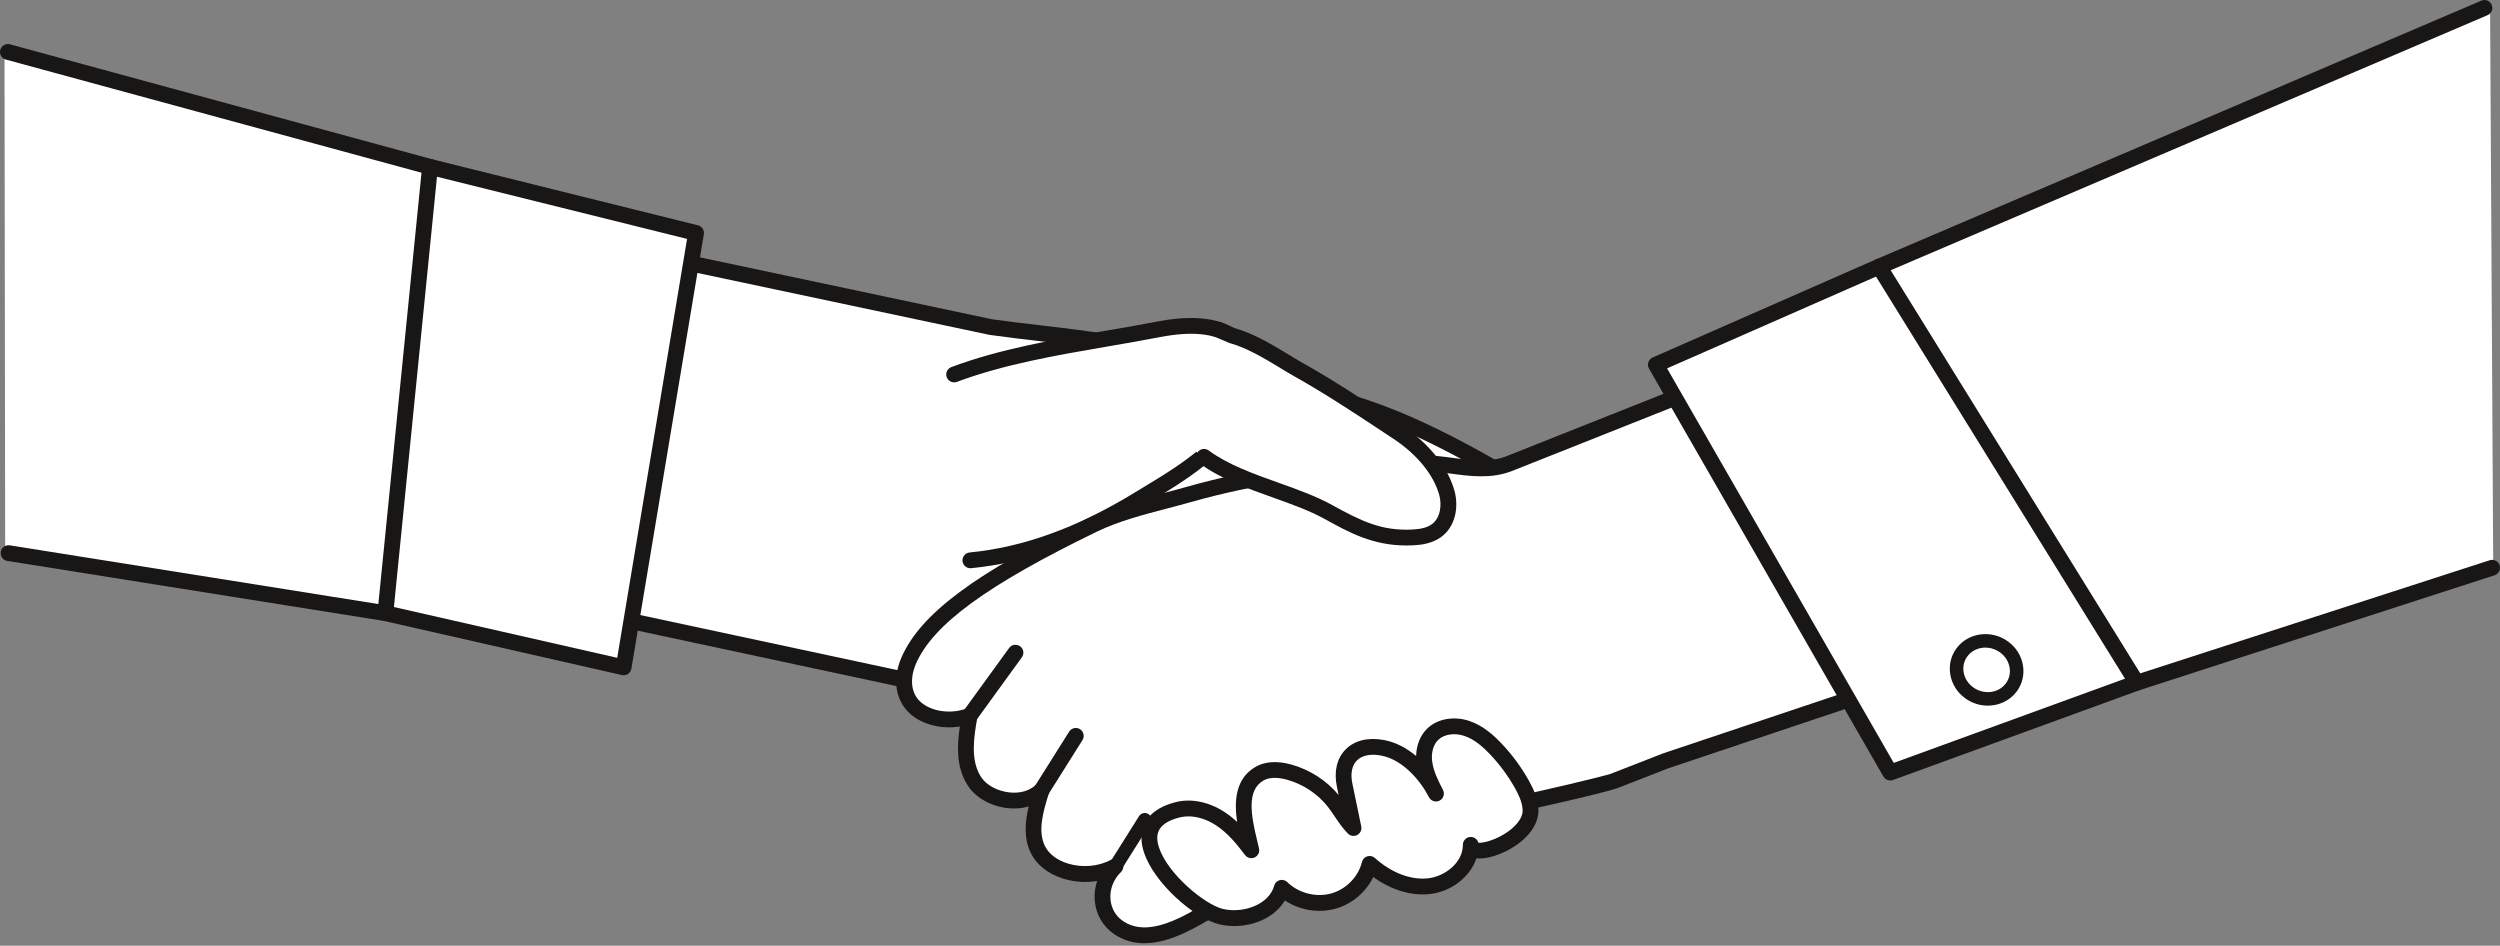 <svg width="341" height="129" viewBox="0 0 341 129" fill="none" xmlns="http://www.w3.org/2000/svg">
<rect x="0" y="0" width="341" height="129" fill="#808080" stroke="none"/>
<g clip-path="url(#clip0_1_311)">
<path d="M130.463 94.233C134.271 98.635 138.079 103.039 141.887 107.441C144.631 110.614 147.554 113.911 151.598 115.369C155.643 116.826 161.121 115.673 162.916 111.842C167.862 114.228 174.71 112.178 177.487 107.481C180.168 108.134 183.057 108.35 185.719 107.517C188.38 106.684 190.763 104.652 191.4 102.051C193.971 103.25 197.338 102.06 199.064 99.811C200.789 97.562 201.071 94.552 200.454 91.872C199.835 89.192 198.414 86.768 196.964 84.414C191.808 76.039 186.267 66.596 178.829 59.891C176.794 58.056 174.947 55.667 172.821 53.997C169.79 51.616 164.72 50.394 161.055 49.116C152.828 46.245 143.836 45.856 135.137 44.615L79.95 32.915L67.321 80.715L130.461 94.235L130.463 94.233Z" fill="white"/>
<path d="M155.175 117.046C153.813 117.046 152.458 116.823 151.233 116.381C146.82 114.791 143.632 111.106 141.073 108.145L129.884 95.209L67.097 81.765C66.81 81.704 66.559 81.526 66.405 81.276C66.251 81.025 66.206 80.722 66.282 80.437L78.911 32.637C79.058 32.081 79.615 31.738 80.177 31.858L135.326 43.55C137.532 43.864 139.803 44.129 141.998 44.384C148.479 45.14 155.181 45.922 161.411 48.096C162.196 48.37 163.047 48.64 163.947 48.928C167.237 49.976 170.966 51.166 173.488 53.147C174.77 54.154 175.943 55.398 177.076 56.598C177.919 57.491 178.715 58.336 179.551 59.089C186.579 65.424 192 74.261 196.784 82.059C197.152 82.659 197.518 83.257 197.882 83.848C199.421 86.346 200.856 88.823 201.504 91.629C202.267 94.938 201.69 98.16 199.92 100.467C198.048 102.905 194.796 104.072 192.073 103.419C191.072 105.73 188.817 107.677 186.042 108.545C183.701 109.279 180.993 109.33 177.984 108.699C175.684 111.987 171.537 113.919 167.471 113.919C166.072 113.919 164.683 113.689 163.381 113.209C161.666 115.796 158.397 117.048 155.174 117.048L155.175 117.046ZM68.654 79.895L130.689 93.177C130.918 93.226 131.124 93.348 131.278 93.526L142.703 106.735C145.224 109.65 148.082 112.955 151.964 114.353C156.293 115.912 160.696 114.039 161.942 111.383C162.063 111.123 162.285 110.922 162.556 110.825C162.827 110.728 163.125 110.745 163.386 110.869C167.803 113 174.083 111.122 176.562 106.93C176.803 106.522 177.283 106.319 177.744 106.432C180.667 107.143 183.243 107.161 185.398 106.486C187.904 105.7 189.85 103.858 190.355 101.792C190.432 101.478 190.644 101.217 190.935 101.077C191.226 100.936 191.565 100.935 191.857 101.072C193.84 101.996 196.689 101.135 198.211 99.153C199.589 97.358 200.023 94.792 199.406 92.112C198.831 89.624 197.491 87.317 196.048 84.978C195.684 84.385 195.317 83.788 194.948 83.186C190.241 75.513 184.904 66.816 178.108 60.69C177.208 59.879 176.344 58.963 175.51 58.078C174.43 56.934 173.314 55.75 172.158 54.842C169.941 53.101 166.41 51.974 163.293 50.982C162.379 50.691 161.515 50.415 160.701 50.13C154.696 48.035 148.113 47.267 141.748 46.525C139.527 46.267 137.232 45.999 134.986 45.679C134.962 45.676 134.939 45.671 134.915 45.666L80.732 34.179L68.654 79.895Z" fill="#191716"/>
<path d="M178.664 68.826C178.353 65.17 178.042 61.516 177.731 57.861C177.607 56.391 177.497 54.831 178.182 53.52C189.103 55.379 198.927 61.016 208.475 66.553C199.078 66.911 188.061 68.468 178.664 68.826Z" fill="white"/>
<path d="M178.663 69.904C178.105 69.904 177.638 69.477 177.59 68.917L176.657 57.951C176.532 56.48 176.375 54.648 177.228 53.02C177.445 52.605 177.904 52.378 178.364 52.456C189.618 54.371 199.923 60.346 209.015 65.618C209.431 65.859 209.636 66.345 209.52 66.81C209.405 67.275 208.995 67.609 208.515 67.627C203.846 67.806 198.671 68.29 193.669 68.76C188.637 69.233 183.433 69.721 178.706 69.901C178.692 69.901 178.678 69.901 178.664 69.901L178.663 69.904ZM178.866 54.737C178.647 55.592 178.704 56.598 178.804 57.77L179.649 67.706C184.042 67.501 188.828 67.051 193.467 66.616C197.234 66.263 201.097 65.9 204.785 65.665C196.637 60.988 188.181 56.501 178.866 54.737Z" fill="#191716"/>
<path d="M130.145 51.079C138.836 47.823 148.895 46.692 158.026 44.92C163.184 43.919 170.111 43.933 170.203 50.851C170.32 59.535 161.811 64.161 155.204 68.183C148.25 72.417 140.592 75.63 132.359 76.428C126.816 76.966 121.045 76.181 116.132 73.589C113.534 72.217 111.054 70.124 110.468 67.299C108.34 57.04 123.274 53.654 130.145 51.079Z" fill="white"/>
<path d="M132.357 77.508C131.809 77.508 131.34 77.09 131.286 76.533C131.229 75.941 131.662 75.414 132.254 75.357C139.535 74.651 146.859 72.003 154.644 67.264C155.014 67.039 155.388 66.813 155.766 66.584C162.076 62.771 169.227 58.45 169.125 50.866C169.101 49.051 168.567 47.745 167.494 46.872C165.771 45.471 162.482 45.154 158.231 45.979C155.909 46.428 153.485 46.846 151.139 47.249C144.148 48.45 136.92 49.692 130.523 52.088C129.965 52.298 129.345 52.014 129.136 51.457C128.926 50.9 129.21 50.28 129.767 50.07C136.355 47.601 143.685 46.342 150.774 45.125C153.11 44.723 155.523 44.309 157.821 43.864C161.28 43.193 166.002 42.88 168.855 45.202C170.431 46.484 171.248 48.38 171.28 50.839C171.399 59.655 163.35 64.519 156.882 68.429C156.505 68.657 156.133 68.882 155.766 69.105C147.697 74.018 140.075 76.764 132.464 77.503C132.428 77.506 132.393 77.508 132.359 77.508H132.357Z" fill="#191716"/>
<path d="M123.944 90.115C126.562 84.103 134.763 78.53 149.134 71.555C153.162 69.6 157.815 68.681 162.134 67.453C166.746 66.142 171.456 65.153 176.217 64.499C182.756 63.6 190.576 62.546 197.16 63.416C200.029 63.794 203.054 64.344 205.877 63.231C205.989 63.186 265.141 39.685 265.141 39.685L293.608 81.523L227.209 103.778L220.166 106.524C219.868 106.706 211.82 108.704 202.193 110.714L167.06 122.919C162.979 125.297 157.082 129.58 152.566 126.517C149.828 124.663 149.629 120.639 152.152 118.176C148.475 120.249 143.14 119.092 141.57 115.876C140.374 113.434 141.22 110.501 142.075 107.798C139.59 110.255 134.72 109.241 132.981 106.661C132.913 106.562 132.848 106.461 132.788 106.361C131.275 103.826 131.717 100.616 132.265 97.638C129.693 98.6 126.619 98.143 124.838 96.534C123.06 94.927 122.972 92.354 123.947 90.117L123.944 90.115Z" fill="white"/>
<path d="M156.096 128.66C154.675 128.66 153.276 128.301 151.96 127.407C150.451 126.385 149.491 124.735 149.326 122.882C149.243 121.953 149.358 121.03 149.651 120.162C148.13 120.413 146.523 120.313 145.018 119.845C142.957 119.204 141.387 117.962 140.599 116.348C139.606 114.317 139.821 112.044 140.312 110.004C139.453 110.251 138.51 110.335 137.532 110.238C135.259 110.014 133.172 108.873 132.085 107.261C132.017 107.163 131.94 107.044 131.86 106.91C130.453 104.554 130.518 101.811 130.923 99.094C128.42 99.493 125.796 98.849 124.113 97.33C122.127 95.535 121.684 92.605 122.956 89.683C125.552 83.718 133.001 78.185 148.664 70.582C151.786 69.068 155.246 68.163 158.594 67.287C159.668 67.005 160.778 66.716 161.842 66.413C166.484 65.092 171.273 64.088 176.072 63.428C182.497 62.544 190.493 61.444 197.303 62.343C197.545 62.375 197.786 62.407 198.03 62.441C200.551 62.786 203.157 63.14 205.483 62.224C205.687 62.143 264.154 38.914 264.744 38.68C265.213 38.494 265.749 38.658 266.032 39.075L294.499 80.914C294.689 81.192 294.738 81.545 294.63 81.864C294.522 82.184 294.271 82.435 293.951 82.541L227.577 104.788L220.558 107.525L220.555 107.517C219.042 108.08 209.614 110.261 202.483 111.751L167.514 123.899C167.098 124.142 166.664 124.406 166.207 124.681C163.302 126.437 159.63 128.657 156.099 128.657L156.096 128.66ZM152.149 117.096C152.478 117.096 152.802 117.246 153.011 117.527C153.336 117.959 153.29 118.566 152.902 118.944C151.87 119.951 151.349 121.318 151.472 122.689C151.581 123.914 152.183 124.955 153.168 125.623C156.616 127.961 161.314 125.121 165.088 122.839C165.587 122.537 166.058 122.252 166.515 121.986C166.575 121.95 166.638 121.921 166.704 121.9L201.838 109.695C201.881 109.679 201.925 109.667 201.972 109.658C211.569 107.654 218.983 105.799 219.712 105.545C219.732 105.536 219.752 105.527 219.772 105.519L226.815 102.773C226.832 102.767 226.847 102.761 226.864 102.754L291.915 80.952L264.735 41.004C257.368 43.93 206.377 64.19 206.271 64.231C203.422 65.355 200.531 64.961 197.736 64.579C197.495 64.547 197.255 64.515 197.017 64.482C190.496 63.622 182.659 64.699 176.362 65.566C171.662 66.213 166.974 67.196 162.427 68.489C161.341 68.797 160.219 69.091 159.136 69.374C155.889 70.222 152.532 71.101 149.602 72.523C134.648 79.781 127.269 85.171 124.929 90.545C124.232 92.147 124.028 94.352 125.555 95.732C127.033 97.067 129.694 97.444 131.882 96.627C132.245 96.491 132.654 96.562 132.951 96.81C133.249 97.059 133.389 97.449 133.319 97.83C132.798 100.663 132.397 103.61 133.707 105.805C133.763 105.898 133.812 105.975 133.86 106.044C134.594 107.132 136.115 107.931 137.74 108.093C139.182 108.236 140.483 107.848 141.31 107.029C141.662 106.679 142.207 106.616 142.629 106.875C143.052 107.134 143.243 107.646 143.094 108.119C142.207 110.922 141.553 113.403 142.529 115.398C143.055 116.474 144.163 117.32 145.652 117.784C147.634 118.401 149.919 118.188 151.615 117.233C151.781 117.139 151.963 117.094 152.143 117.094L152.149 117.096ZM219.604 105.604C219.604 105.604 219.604 105.604 219.602 105.604C219.602 105.604 219.602 105.604 219.604 105.604Z" fill="#191716"/>
<path d="M340.075 77.441L291.459 93.126L257.826 105.38L251.677 94.679L227.691 52.932L225.858 49.741L256.312 36.36L339.647 1.077" fill="white"/>
<path d="M257.828 106.459C257.451 106.459 257.091 106.261 256.894 105.919L250.744 95.218L224.923 50.281C224.771 50.017 224.739 49.698 224.834 49.408C224.93 49.118 225.144 48.882 225.424 48.759L255.878 35.378L338.454 0.088C339.002 -0.146 339.635 0.108 339.869 0.656C340.103 1.204 339.849 1.836 339.301 2.07L256.734 37.355L227.388 50.247L258.308 104.06L291.09 92.115C291.102 92.111 291.114 92.106 291.127 92.103L339.589 76.418C340.155 76.236 340.761 76.546 340.946 77.11C341.129 77.677 340.818 78.283 340.253 78.468L291.81 94.147L258.196 106.395C258.074 106.439 257.95 106.459 257.826 106.459H257.828Z" fill="#191716"/>
<path d="M291.461 94.205C291.1 94.205 290.748 94.024 290.543 93.694L255.394 36.93C255.08 36.423 255.237 35.76 255.744 35.446C256.25 35.132 256.914 35.289 257.228 35.795L292.376 92.56C292.69 93.066 292.533 93.73 292.027 94.044C291.85 94.153 291.655 94.205 291.461 94.205Z" fill="#191716"/>
<path d="M271.136 96.251C270.082 96.251 269.009 95.931 268.084 95.267C266.953 94.456 266.215 93.273 266.009 91.936C265.814 90.674 266.123 89.423 266.879 88.413C268.475 86.28 271.609 85.858 273.865 87.476C274.997 88.287 275.734 89.469 275.94 90.807C276.136 92.069 275.826 93.32 275.071 94.33C274.129 95.588 272.653 96.251 271.138 96.251H271.136ZM269.16 93.765C270.605 94.801 272.592 94.558 273.591 93.223C274.049 92.614 274.233 91.855 274.115 91.088C273.984 90.246 273.514 89.497 272.79 88.977C271.344 87.941 269.357 88.184 268.358 89.518C267.901 90.128 267.716 90.887 267.835 91.653C267.965 92.495 268.435 93.245 269.16 93.765Z" fill="#191716"/>
<path d="M159.428 53.549C159.456 53.017 159.517 52.485 159.602 51.964C159.834 50.531 160.258 49.081 161.206 47.959C165.37 43.028 172.886 48.699 176.916 50.915C181.603 53.495 186.113 56.469 190.59 59.37C193.509 61.262 196.369 64.167 197.311 67.505C197.811 69.277 197.434 71.388 195.904 72.457C195.002 73.087 193.838 73.276 192.711 73.324C188.069 73.519 184.994 71.939 181.178 69.867C174.417 66.197 164.08 65.277 160.281 58.054C159.55 56.664 159.347 55.099 159.428 53.549Z" fill="white"/>
<path d="M191.836 74.403C187.235 74.403 184.039 72.639 180.665 70.778C178.596 69.636 176.181 68.774 173.625 67.861C170.117 66.61 166.489 65.315 163.59 63.182C163.112 62.829 163.008 62.155 163.361 61.675C163.713 61.196 164.388 61.093 164.868 61.446C167.512 63.391 170.988 64.632 174.35 65.831C176.876 66.733 179.486 67.664 181.707 68.889C185.725 71.106 188.466 72.439 192.662 72.226C193.866 72.166 194.702 71.94 195.291 71.514C196.496 70.644 196.673 68.859 196.326 67.567C195.582 64.801 193.313 61.998 190.098 59.874L188.856 59.052C184.864 56.411 180.736 53.678 176.528 51.323C175.958 51.005 175.326 50.62 174.656 50.214C172.633 48.985 170.118 47.455 167.763 46.807C167.717 46.795 167.671 46.778 167.626 46.76L165.753 45.961C165.205 45.727 164.951 45.094 165.185 44.547C165.419 44.001 166.052 43.746 166.599 43.98L168.407 44.751C171.028 45.488 173.658 47.087 175.777 48.374C176.429 48.771 177.045 49.145 177.581 49.446C181.86 51.839 186.022 54.594 190.045 57.257L191.288 58.078C194.936 60.488 197.531 63.744 198.408 67.01C198.959 69.06 198.599 71.789 196.552 73.264C195.314 74.157 193.801 74.329 192.771 74.38C192.453 74.395 192.142 74.403 191.837 74.403H191.836Z" fill="#191716"/>
<path d="M157.552 112.118C158.16 111.407 159.151 110.831 160.623 110.455C162.596 109.952 164.742 110.555 166.443 111.668C168.143 112.781 169.466 114.362 170.675 115.975C170 112.958 168.207 107.575 171.825 105.513C173.014 104.835 174.517 104.951 175.846 105.32C178.253 105.99 180.43 107.434 181.958 109.375C182.877 110.543 183.568 111.884 184.618 112.941C184.213 110.985 183.808 109.027 183.402 107.07C182.677 103.572 184.86 101.301 188.574 101.997C191.776 102.597 194.454 105.49 195.864 108.246C195.194 106.938 194.515 105.602 194.297 104.157C194.078 102.711 194.389 101.114 195.465 100.105C196.641 99.002 198.51 98.835 200.06 99.35C201.61 99.865 202.891 100.955 204.006 102.129C205.376 103.57 206.565 105.176 207.538 106.897C208.141 107.965 208.67 109.11 208.758 110.324C209.055 114.493 200.619 117.524 200.612 115.238C200.622 118.141 197.846 120.556 194.894 120.874C191.942 121.193 189.008 119.8 186.813 117.831C186.239 120.233 184.256 122.254 181.826 122.916C179.395 123.577 176.617 122.851 174.836 121.09C173.965 124.31 169.858 125.82 166.541 125.023C162.519 124.055 154.201 116.038 157.553 112.116L157.552 112.118Z" fill="white"/>
<path d="M168.354 126.311C167.654 126.311 166.957 126.233 166.289 126.071C162.908 125.258 157.399 120.464 156.028 116.234C155.252 113.842 155.983 112.295 156.734 111.417C157.519 110.498 158.739 109.824 160.358 109.412C162.465 108.874 164.899 109.369 167.035 110.766C167.652 111.169 168.217 111.624 168.742 112.11C168.325 109.31 168.482 106.179 171.294 104.577C172.559 103.857 174.234 103.755 176.137 104.283C178.653 104.982 180.93 106.452 182.586 108.436L182.349 107.291C181.924 105.239 182.345 103.442 183.533 102.233C184.749 100.993 186.61 100.535 188.776 100.941C190.416 101.249 191.894 102.059 193.156 103.112C193.195 101.605 193.75 100.241 194.729 99.322C196.105 98.032 198.331 97.642 200.4 98.331C202.336 98.974 203.831 100.385 204.787 101.391C206.218 102.896 207.459 104.571 208.476 106.37C209.052 107.388 209.726 108.75 209.833 110.252C209.966 112.132 208.763 114.034 206.529 115.472C204.953 116.486 202.87 117.245 201.384 117.077C200.532 119.592 197.999 121.626 195.01 121.949C192.481 122.221 189.742 121.382 187.313 119.623C186.311 121.707 184.396 123.336 182.109 123.959C179.789 124.59 177.242 124.142 175.262 122.823C174.571 123.984 173.465 124.927 172.039 125.554C170.894 126.056 169.618 126.314 168.354 126.314V126.311ZM162.096 111.353C161.68 111.353 161.275 111.4 160.89 111.499C159.71 111.799 158.863 112.244 158.372 112.818C157.793 113.495 157.696 114.396 158.078 115.57C159.26 119.215 164.346 123.388 166.793 123.976C169.518 124.632 173.092 123.416 173.797 120.81C173.897 120.439 174.186 120.151 174.557 120.051C174.928 119.951 175.322 120.056 175.595 120.325C177.099 121.812 179.489 122.435 181.544 121.877C183.588 121.321 185.286 119.594 185.766 117.582C185.854 117.213 186.131 116.917 186.493 116.803C186.856 116.691 187.25 116.777 187.533 117.029C189.782 119.047 192.422 120.059 194.779 119.803C197.081 119.555 199.543 117.662 199.535 115.241C199.533 114.645 200.014 114.162 200.609 114.16H200.612C201.106 114.16 201.522 114.493 201.65 114.947C202.293 115.022 204.066 114.579 205.661 113.455C206.303 113.004 207.784 111.802 207.684 110.401C207.608 109.335 207.094 108.299 206.6 107.426C205.67 105.781 204.534 104.249 203.226 102.871C202.43 102.034 201.2 100.863 199.721 100.372C198.411 99.938 196.998 100.145 196.204 100.89C195.485 101.565 195.171 102.725 195.365 103.993C195.561 105.276 196.201 106.532 196.821 107.745C196.823 107.748 196.824 107.751 196.826 107.754C197.097 108.283 196.887 108.933 196.358 109.204C195.828 109.475 195.179 109.265 194.908 108.736C193.744 106.462 191.337 103.61 188.378 103.056C186.942 102.787 185.768 103.03 185.071 103.74C184.401 104.421 184.184 105.527 184.458 106.852L185.674 112.723C185.771 113.191 185.549 113.665 185.129 113.891C184.709 114.116 184.19 114.039 183.855 113.7C183.139 112.978 182.592 112.165 182.063 111.379C181.744 110.906 181.444 110.46 181.115 110.04C179.725 108.274 177.753 106.967 175.561 106.358C174.628 106.099 173.317 105.904 172.362 106.447C170.024 107.78 170.612 111.108 171.484 114.693C171.574 115.064 171.659 115.415 171.731 115.74C171.842 116.235 171.593 116.742 171.131 116.954C170.669 117.166 170.123 117.028 169.818 116.622C168.702 115.133 167.451 113.612 165.858 112.57C164.639 111.773 163.322 111.353 162.099 111.353H162.096Z" fill="#191716"/>
<path d="M132.262 98.714C132.042 98.714 131.822 98.648 131.629 98.508C131.147 98.158 131.041 97.484 131.391 97.002L137.64 88.392C137.989 87.91 138.664 87.802 139.145 88.153C139.627 88.502 139.733 89.177 139.384 89.658L133.135 98.269C132.924 98.56 132.594 98.714 132.262 98.714Z" fill="#191716"/>
<path d="M142.07 108.874C141.875 108.874 141.676 108.821 141.497 108.708C140.994 108.391 140.842 107.726 141.159 107.223L145.827 99.799C146.144 99.296 146.809 99.143 147.313 99.46C147.816 99.778 147.968 100.442 147.651 100.946L142.983 108.37C142.778 108.696 142.427 108.873 142.07 108.873V108.874Z" fill="#191716"/>
<path d="M152.147 119.098C151.98 119.098 151.81 119.052 151.656 118.957C151.224 118.686 151.095 118.115 151.366 117.684L155.363 111.323C155.634 110.892 156.205 110.762 156.636 111.032C157.068 111.303 157.198 111.874 156.927 112.305L152.929 118.666C152.754 118.944 152.454 119.098 152.146 119.098H152.147Z" fill="#191716"/>
<path d="M0.707 75.445L52.566 83.635L84.793 90.965L85.062 91.027L85.081 90.916L86.638 81.58L93.756 38.894L94.943 31.776L58.656 22.758L0.616 7.084" fill="white"/>
<path d="M85.062 92.104C84.982 92.104 84.904 92.095 84.825 92.078L84.556 92.017L52.361 84.694L0.999 76.51C0.411 76.416 0.011 75.864 0.105 75.277C0.199 74.691 0.751 74.29 1.338 74.383L52.735 82.573C52.758 82.576 52.781 82.581 52.804 82.587L84.188 89.725L85.576 81.406L93.717 32.586L58.399 23.808C58.392 23.806 58.384 23.803 58.376 23.802L0.794 8.124C0.22 7.967 -0.119 7.376 0.037 6.802C0.194 6.228 0.785 5.889 1.359 6.045L58.927 21.717L95.201 30.733C95.748 30.868 96.097 31.401 96.005 31.955L86.123 91.209C86.073 91.499 85.906 91.758 85.659 91.923C85.481 92.043 85.272 92.104 85.061 92.104H85.062Z" fill="#191716"/>
<path d="M52.567 84.713C52.532 84.713 52.495 84.711 52.458 84.707C51.865 84.648 51.434 84.119 51.493 83.528L57.583 22.65C57.642 22.058 58.171 21.623 58.763 21.685C59.355 21.744 59.786 22.273 59.728 22.864L53.637 83.742C53.581 84.297 53.114 84.711 52.566 84.711L52.567 84.713Z" fill="#191716"/>
</g>
<defs>
<clipPath id="clip0_1_311">
<rect width="341" height="128.66" fill="white"/>
</clipPath>
</defs>
</svg>
